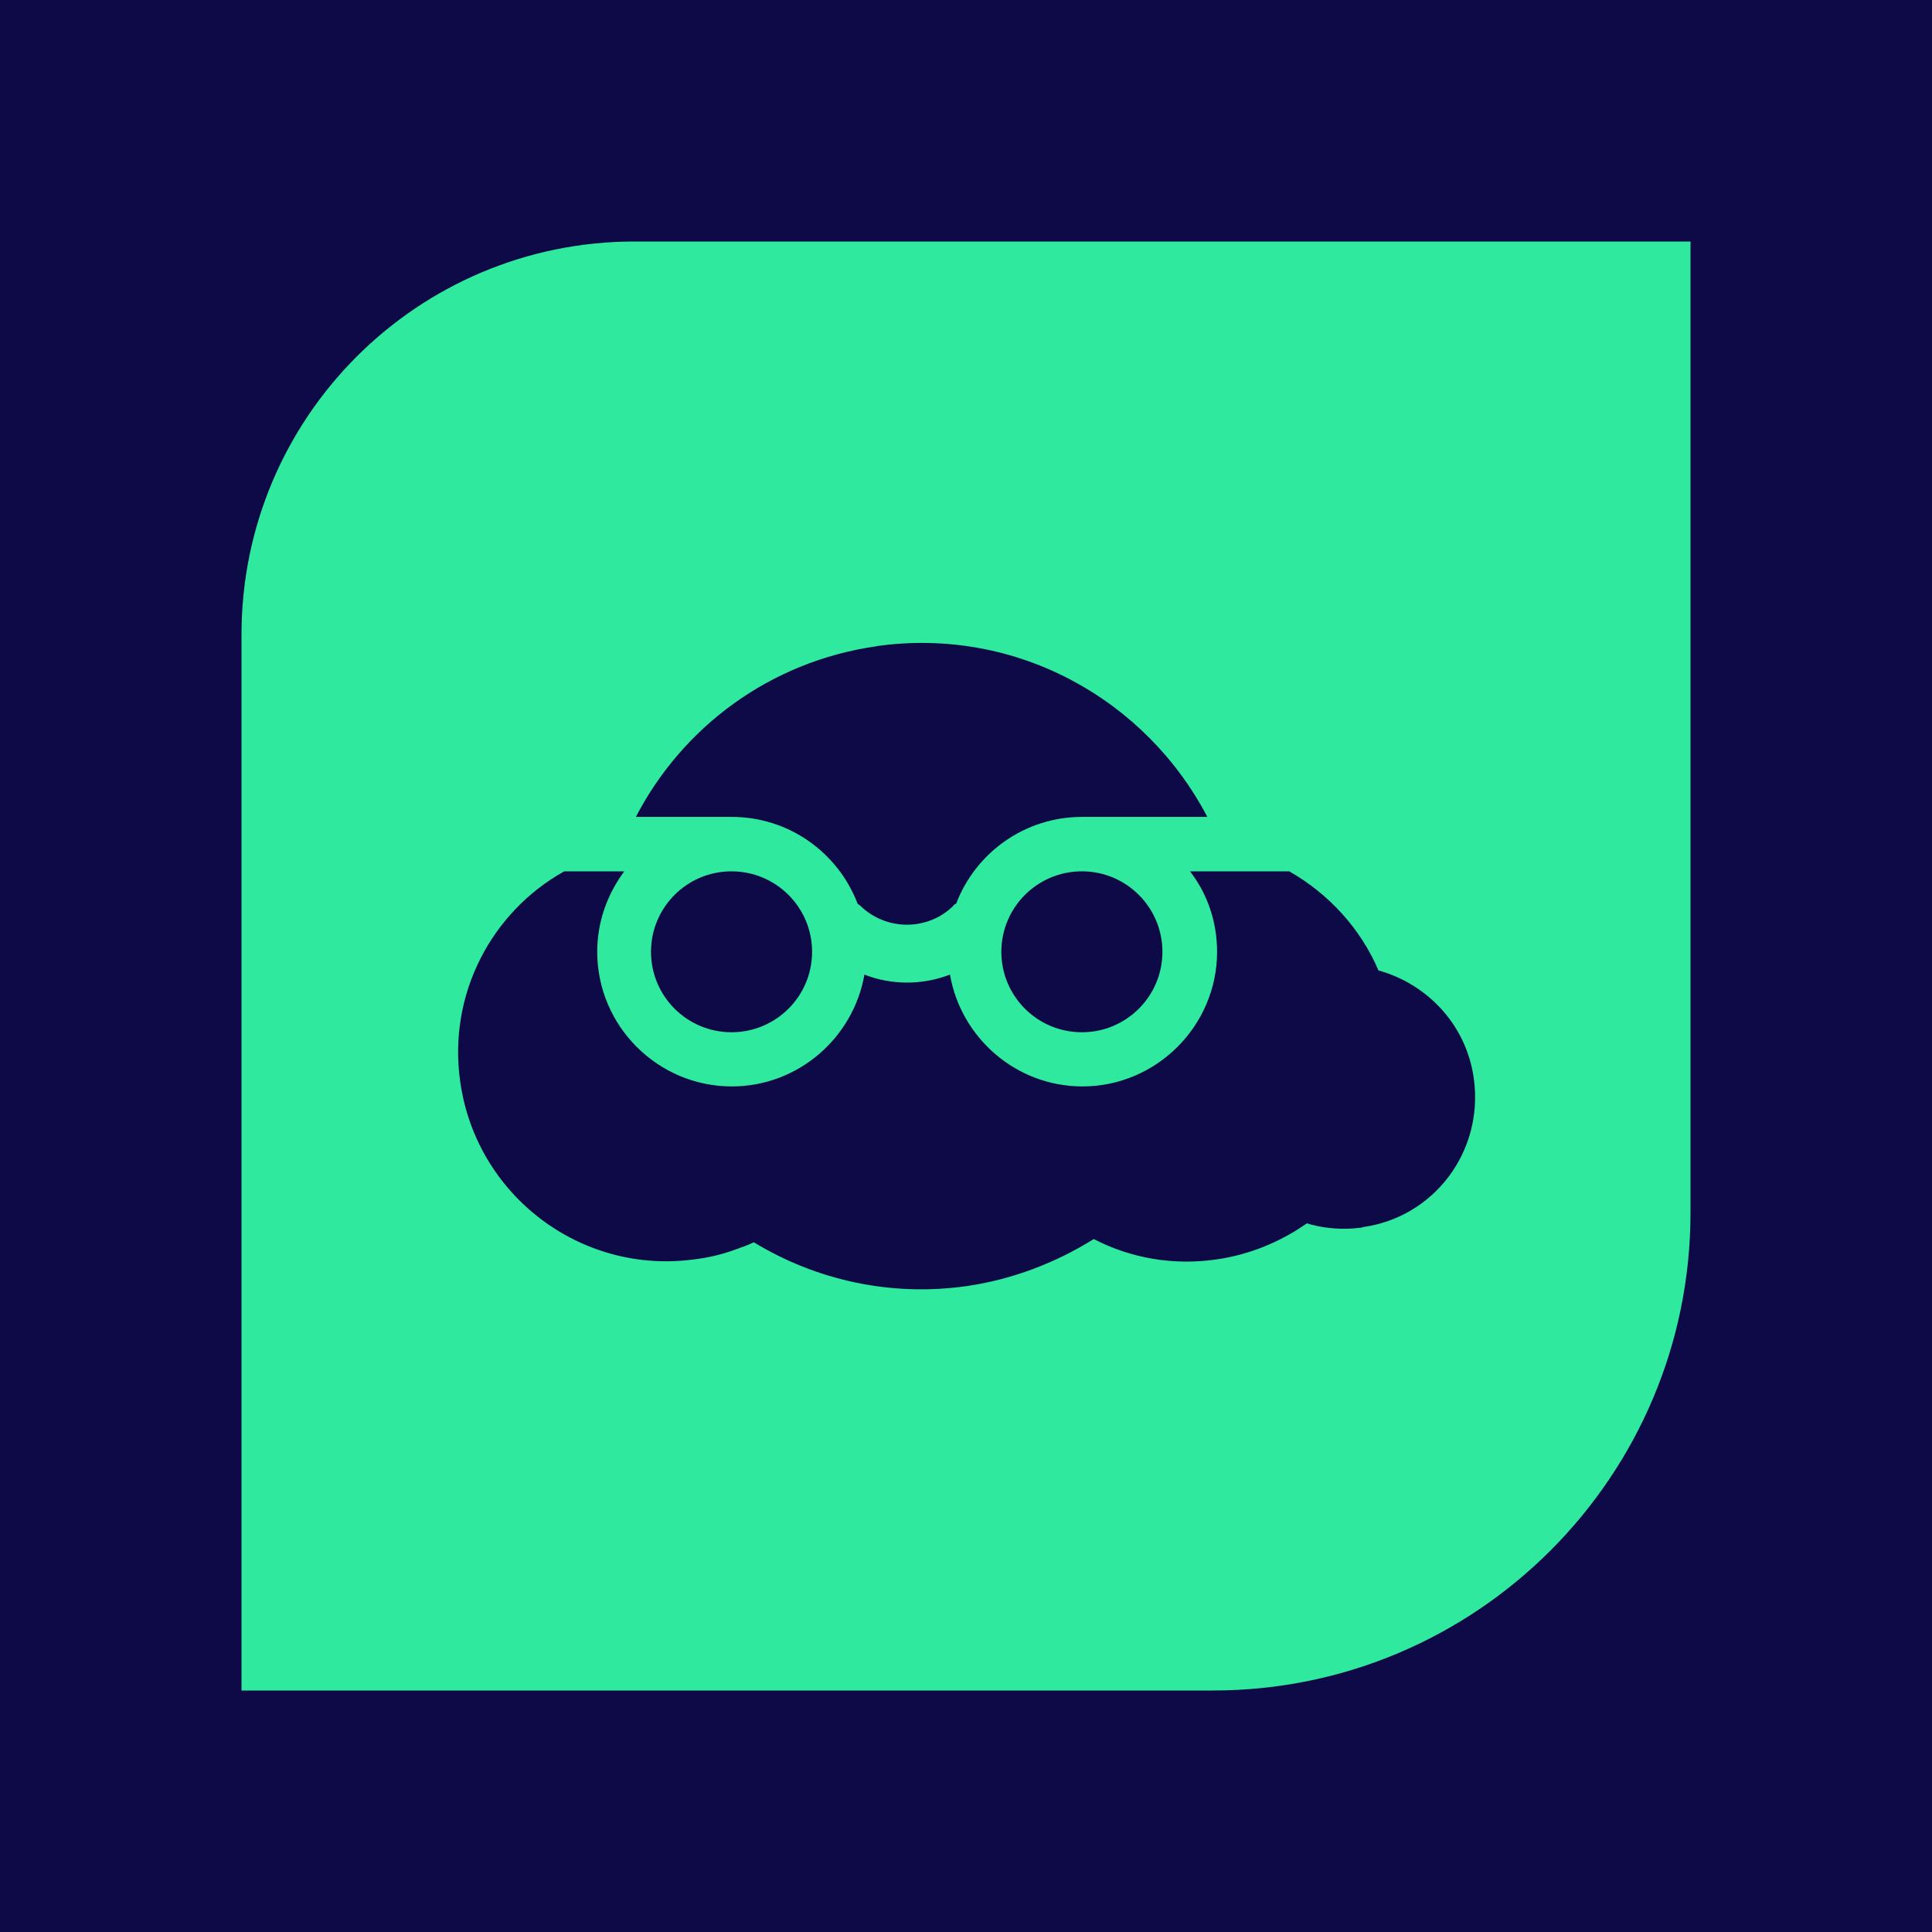 <svg width="24" height="24" viewBox="0 0 24 24" fill="none" xmlns="http://www.w3.org/2000/svg">
<rect width="24" height="24" fill="#0D0A47"/>
<path fill-rule="evenodd" clip-rule="evenodd" d="M7.884 3C5.185 3 3 5.187 3 7.884V21H15.068C18.342 21 21 18.339 21 15.065V3H7.884ZM10.893 8.027H10.885C12.617 7.781 14.23 8.681 14.998 10.148H13.44C12.727 10.148 12.118 10.596 11.878 11.225C11.871 11.228 11.863 11.232 11.856 11.236C11.852 11.236 11.849 11.243 11.845 11.25C11.527 11.566 11.007 11.566 10.686 11.25C10.671 11.236 10.66 11.236 10.653 11.225C10.413 10.596 9.804 10.148 9.091 10.148H7.899C8.475 9.038 9.56 8.215 10.896 8.027H10.893ZM14.44 11.824C14.44 12.375 13.993 12.823 13.44 12.823C12.886 12.823 12.439 12.375 12.439 11.824C12.439 11.272 12.886 10.824 13.44 10.824C13.993 10.824 14.44 11.272 14.44 11.824ZM10.088 11.824C10.088 12.375 9.641 12.823 9.087 12.823C8.534 12.823 8.087 12.375 8.087 11.824C8.087 11.272 8.534 10.824 9.087 10.824C9.641 10.824 10.088 11.272 10.088 11.824ZM16.921 15.249C16.884 15.252 16.851 15.256 16.814 15.26C16.611 15.274 16.415 15.252 16.234 15.197C15.909 15.425 15.525 15.587 15.105 15.646C14.566 15.723 14.041 15.627 13.587 15.392C13.122 15.682 12.587 15.892 12.011 15.976C11.059 16.112 10.132 15.899 9.364 15.432C9.324 15.451 9.283 15.469 9.242 15.484L9.22 15.491C9.202 15.499 9.18 15.506 9.161 15.513C8.995 15.576 8.822 15.62 8.641 15.642C7.227 15.844 5.916 14.855 5.717 13.437C5.562 12.353 6.105 11.328 7.009 10.824H7.755C7.548 11.103 7.419 11.445 7.419 11.824C7.419 12.746 8.172 13.496 9.091 13.496C9.914 13.496 10.601 12.893 10.738 12.107C10.907 12.173 11.088 12.206 11.269 12.206C11.45 12.206 11.627 12.173 11.801 12.107C11.937 12.893 12.624 13.496 13.447 13.496C14.366 13.496 15.119 12.742 15.119 11.824C15.119 11.449 14.998 11.103 14.783 10.824H16.016C16.504 11.103 16.899 11.53 17.124 12.055C17.733 12.224 18.22 12.735 18.309 13.404C18.431 14.3 17.818 15.124 16.921 15.245V15.249Z" fill="#2FEA9E"/>
</svg>
